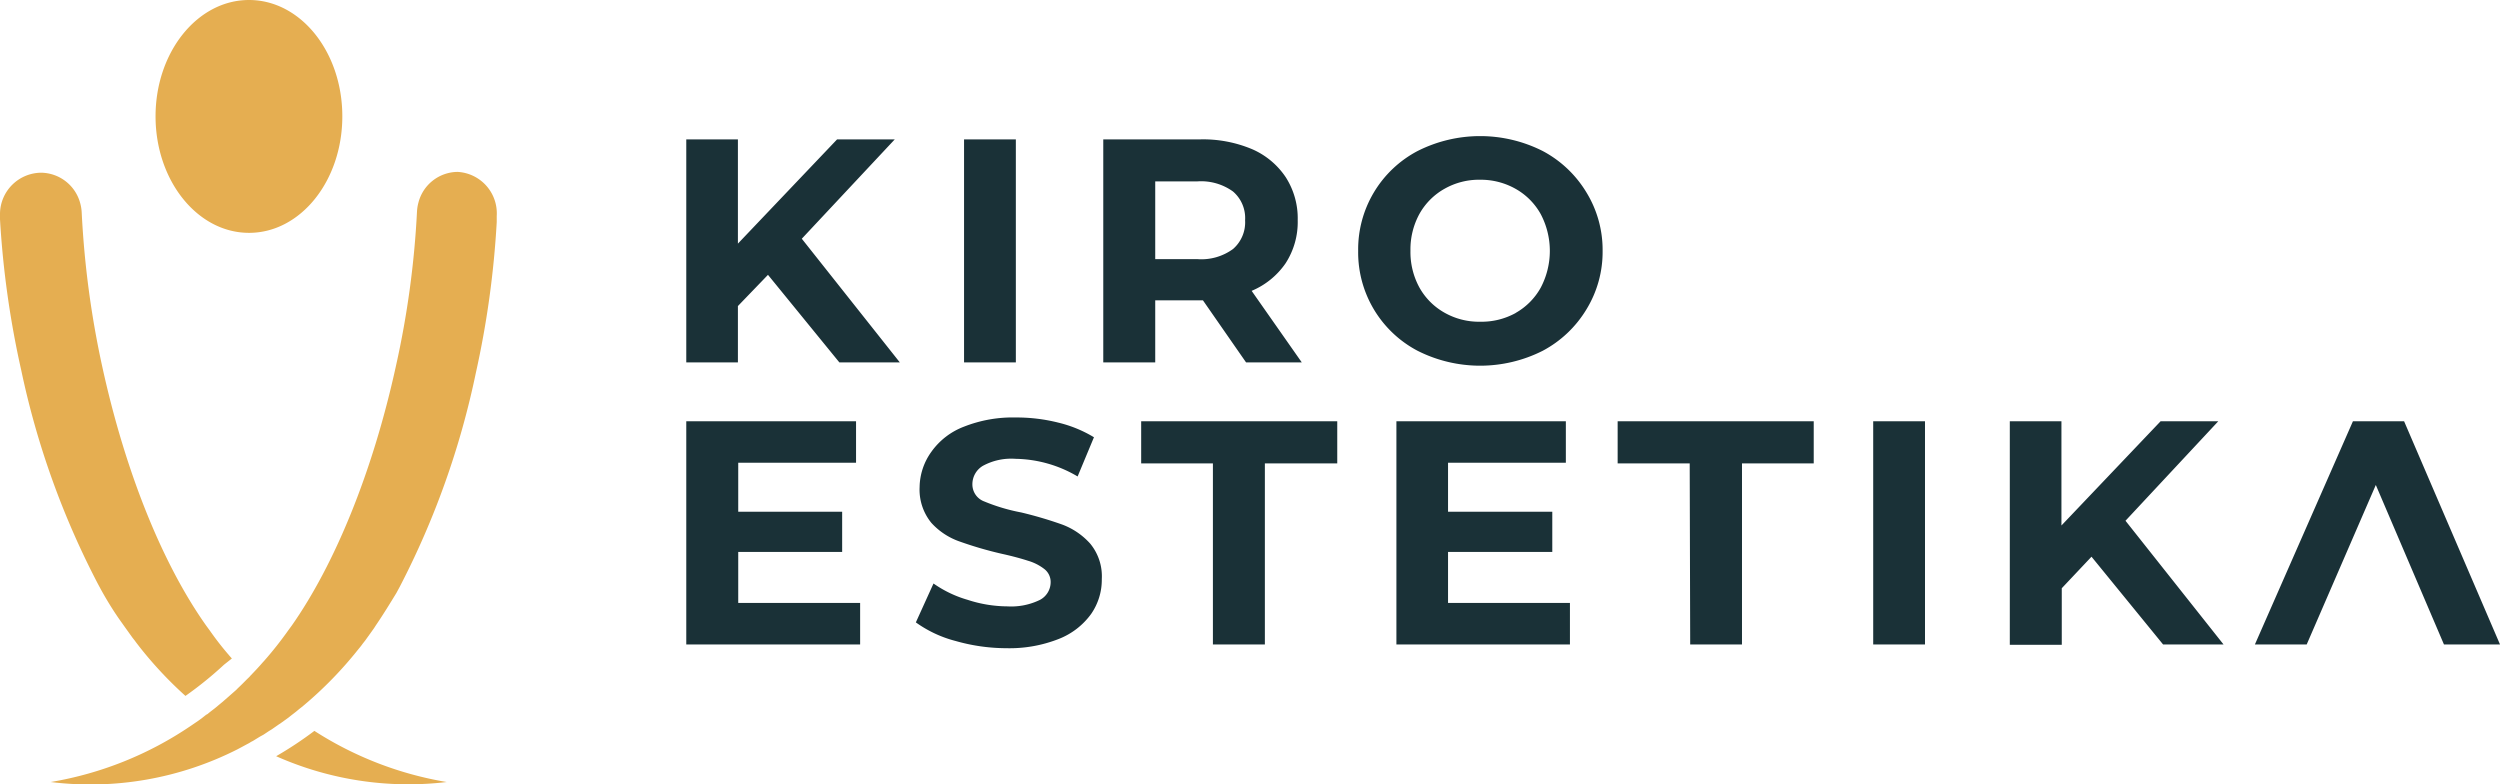<svg xmlns="http://www.w3.org/2000/svg" viewBox="0 0 153 48">
  <g>
    <path d="M12.65,43.73l-.25.18.24-.19Zm5.67-.39-.18.15Zm-6.66,1.09.47-.32Zm3.6-3,.07-.08Zm.8-.87.11-.12Zm-1.23,5.09.24-.13Zm.41-31.4c3.16,0,5.71-3.19,5.71-7.13S18.4,0,15.24,0,9.52,3.19,9.52,7.12,12.08,14.25,15.24,14.25Zm.09,27.1c.25-.26.5-.52.73-.79C15.83,40.83,15.58,41.09,15.33,41.35Zm-3.2,2.76.27-.2Zm2.94,1.41.17-.09h0Zm.19-4.09h0Zm2.57,2.3.31-.24-.31.24Zm.49-.39.3-.24Zm-3.49,2.31-.3.16Zm2.32-1.42-.08.05ZM25,48a20.14,20.14,0,0,0,2.34-.14,21.51,21.51,0,0,1-8.1-3.13,22.56,22.56,0,0,1-2.34,1.55A19.94,19.94,0,0,0,25,48Zm-8.4-3.42-.18.11Zm1-.71.15-.12ZM13.57,43l-.46.38Zm-.72.58-.21.15h0Zm1.34-3.28a18.79,18.79,0,0,1-1.35-1.71l-.22-.3C10,34.6,7.69,29,6.25,22.4A57.37,57.37,0,0,1,5,13v0a2.62,2.62,0,0,0-.09-.56,2.51,2.51,0,0,0-2.39-1.87A2.54,2.54,0,0,0,0,13.05c0,.13,0,.25,0,.37A57.28,57.28,0,0,0,1.3,22.66,50.9,50.9,0,0,0,6,35.75l0,0,.2.37c.41.74.84,1.42,1.26,2l.17.24.48.67.15.19c.09.13.19.25.28.37h0a24,24,0,0,0,2.81,3,22.65,22.65,0,0,0,2.36-1.91Zm-.4,2.51.66-.58Zm1.58,2.55a1.71,1.71,0,0,0,.23-.13A1.71,1.71,0,0,1,15.37,45.35Zm.54-.32.22-.12Zm1.89-1.28,0,0h0Zm-2.56,1.68h0l.13-.08Zm0-4h0c-.26.27-.52.53-.79.78C14.72,42,15,41.71,15.24,41.44Zm1.4,3.14.43-.3ZM28,10.52a2.5,2.5,0,0,0-2.39,1.87,2.62,2.62,0,0,0-.09.56s0,0,0,0a56.25,56.25,0,0,1-1.28,9.41C22.79,29,20.44,34.6,17.86,38.28l-.22.3a22.25,22.25,0,0,1-1.47,1.86l-.11.12c-.23.27-.48.53-.73.79l-.07.08h0c-.26.27-.52.53-.79.78l-.66.58-.22.19-.46.38-.26.2-.2.16-.25.18-.27.2-.47.32A21.6,21.6,0,0,1,3.1,47.86a19.89,19.89,0,0,0,11.43-2l.3-.16.24-.13.17-.09.13-.08a1.71,1.71,0,0,0,.23-.13l.31-.19.22-.12.33-.22.18-.11.43-.3.08-.05.5-.36.15-.12,0,0,.31-.24.18-.15.3-.24a23.82,23.82,0,0,0,3.32-3.41h0c.1-.12.2-.24.29-.37l.15-.19.48-.67c.06-.08.11-.16.16-.24.43-.63.85-1.31,1.27-2l.2-.37,0,0a50.9,50.9,0,0,0,4.66-13.09,57.28,57.28,0,0,0,1.28-9.24c0-.12,0-.24,0-.37A2.54,2.54,0,0,0,28,10.52ZM17.15,44.23l.5-.36Zm-.69.46-.33.22Zm-.86.53.31-.19Zm-2.49-1.85-.26.2Zm.46-.38.22-.19Z" fill="#e5ae51"/>
    <path d="M47,16.82l-1.84,1.91v3.45H42V8.53h3.16v6.38l6.07-6.38h3.53l-5.69,6.08,6,7.57h-3.7ZM59,8.53h3.17V22.18H59ZM76.26,22.18l-2.64-3.8H70.7v3.8H67.52V8.53h5.94a7.73,7.73,0,0,1,3.17.6,4.74,4.74,0,0,1,2.06,1.72,4.66,4.66,0,0,1,.73,2.63,4.64,4.64,0,0,1-.74,2.63A4.74,4.74,0,0,1,76.6,17.8l3.07,4.38Zm-.8-10.46a3.34,3.34,0,0,0-2.17-.62H70.7v4.76h2.59a3.28,3.28,0,0,0,2.17-.62,2.16,2.16,0,0,0,.74-1.76A2.14,2.14,0,0,0,75.46,11.72Zm11.3,9.75a6.8,6.8,0,0,1-3.64-6.11,6.8,6.8,0,0,1,3.64-6.12,8.49,8.49,0,0,1,7.65,0,6.89,6.89,0,0,1,2.67,2.52,6.74,6.74,0,0,1,1,3.6,6.73,6.73,0,0,1-1,3.59,6.89,6.89,0,0,1-2.67,2.52,8.49,8.49,0,0,1-7.65,0Zm6-2.32a4,4,0,0,0,1.53-1.54,4.82,4.82,0,0,0,0-4.51,4,4,0,0,0-1.53-1.54A4.33,4.33,0,0,0,90.59,11a4.28,4.28,0,0,0-2.18.55,4,4,0,0,0-1.54,1.54,4.53,4.53,0,0,0-.55,2.26,4.52,4.52,0,0,0,.55,2.25,4,4,0,0,0,1.54,1.54,4.28,4.28,0,0,0,2.18.55A4.33,4.33,0,0,0,92.77,19.15ZM52.64,36.9v2.54H42V25.78H52.39v2.54H45.18v3h6.36v2.46H45.18V36.9Zm5.85,2.33a7.29,7.29,0,0,1-2.44-1.14l1.08-2.38a7,7,0,0,0,2.09,1,7.93,7.93,0,0,0,2.43.4,4,4,0,0,0,2-.4,1.23,1.23,0,0,0,.65-1.07,1,1,0,0,0-.38-.81,3,3,0,0,0-1-.51c-.4-.13-.94-.28-1.62-.43a22.84,22.84,0,0,1-2.57-.75A4.19,4.19,0,0,1,57,32a3.21,3.21,0,0,1-.72-2.19A3.78,3.78,0,0,1,57,27.65a4.33,4.33,0,0,1,2-1.54,8.12,8.12,0,0,1,3.18-.56,10.45,10.45,0,0,1,2.57.31,7.69,7.69,0,0,1,2.2.9l-1,2.4a7.66,7.66,0,0,0-3.8-1.08,3.62,3.62,0,0,0-2,.43,1.31,1.31,0,0,0-.64,1.13,1.11,1.11,0,0,0,.73,1.05,11.37,11.37,0,0,0,2.25.67A24.43,24.43,0,0,1,65,32.1a4.33,4.33,0,0,1,1.72,1.17,3.14,3.14,0,0,1,.71,2.17,3.67,3.67,0,0,1-.65,2.13,4.44,4.44,0,0,1-2,1.54,8.22,8.22,0,0,1-3.2.56A11.34,11.34,0,0,1,58.49,39.23ZM74.23,28.36H69.84V25.78h12v2.58H77.41V39.44H74.23ZM96.08,36.9v2.54H85.46V25.78H95.83v2.54H88.62v3H95v2.46H88.62V36.9Zm7.33-8.54H99V25.78h12v2.58h-4.39V39.44h-3.17Zm11.23-2.58h3.17V39.44h-3.17ZM128,34.07,126.18,36v3.46H123V25.78h3.16v6.38l6.07-6.38h3.53l-5.68,6.09,6,7.57h-3.7Zm10,5.37L144,25.78h3.13L153,39.44h-3.43l-4.17-9.76-4.23,9.76Z" fill="#1a3137"/>
  </g>
</svg>

